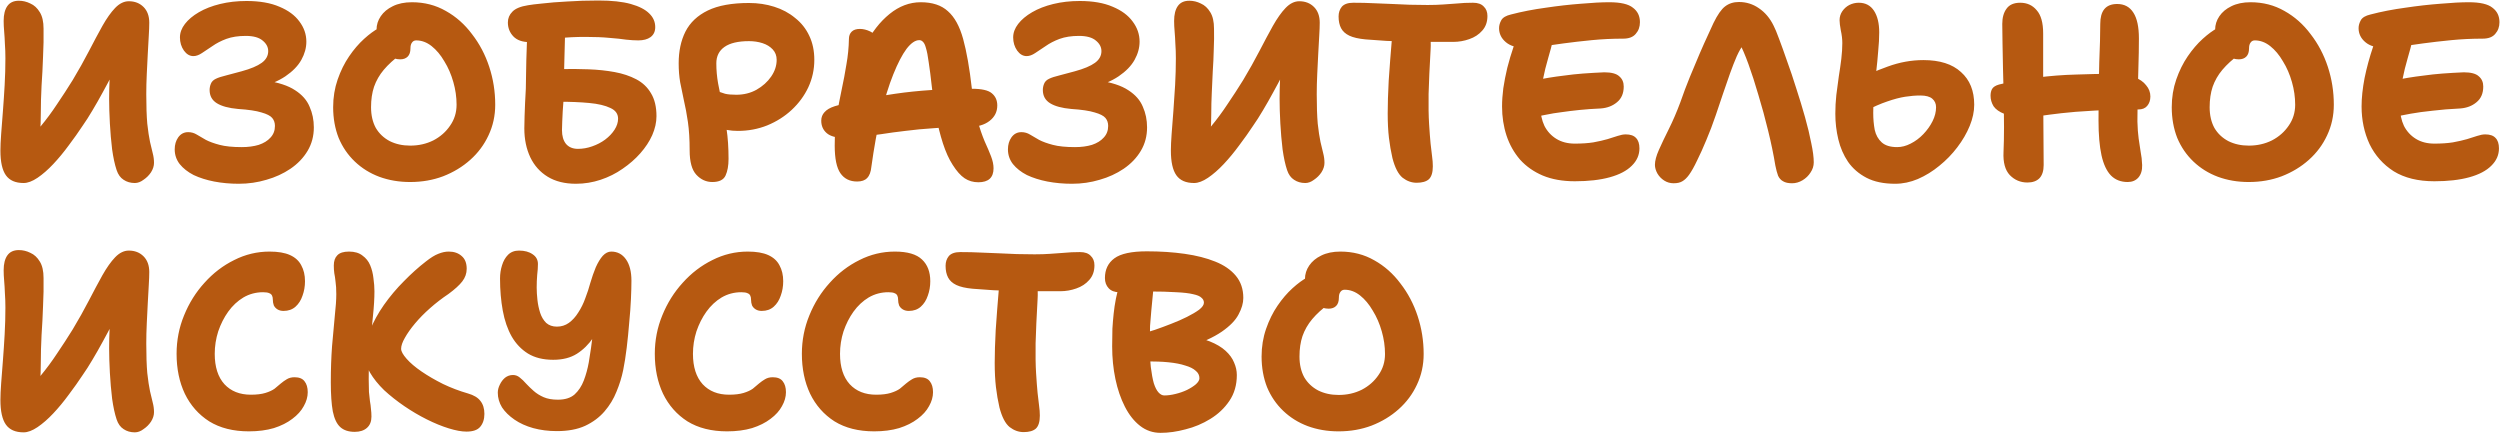 <?xml version="1.0" encoding="UTF-8"?> <svg xmlns="http://www.w3.org/2000/svg" width="3008" height="521" viewBox="0 0 3008 521" fill="none"><path d="M28.4 220.2C18.6 220.2 11.5 217.1 7.1 210.9C2.7 204.7 0.5 194.8 0.5 181.2C0.5 176 0.8 169.3 1.4 161.1C2 152.9 2.7 143.8 3.5 133.8C4.3 123.6 5 113.1 5.6 102.3C6.2 91.3 6.5 80.6 6.5 70.2C6.5 64 6.3 58.2 5.9 52.8C5.7 47.4 5.4 42.4 5 37.8C4.6 33.2 4.4 29 4.4 25.2C4.4 17.4 5.9 11.4 8.9 7.2C11.9 3 16.5 0.9 22.7 0.9C27.5 0.9 32.1 2 36.5 4.2C41.1 6.2 44.9 9.7 47.9 14.7C50.9 19.5 52.4 26.1 52.4 34.5C52.6 45.1 52.4 56.3 51.8 68.1C51.4 79.9 50.8 91.6 50 103.2C49.4 114.8 49.1 125.8 49.1 136.2C49.1 145.2 48.8 152.9 48.2 159.3C47.8 165.7 47.4 171.4 47 176.4C46.6 181.4 46.4 186.5 46.4 191.7L28.1 172.8C35.5 166.8 42.5 159.8 49.1 151.8C55.9 143.6 62.4 134.8 68.6 125.4C75 116 81.3 106.3 87.5 96.3C94.7 84.3 101.2 72.7 107 61.5C112.8 50.3 118.2 40.2 123.2 31.2C128.4 22 133.5 14.8 138.5 9.6C143.7 4.2 149.2 1.5 155 1.5C162.2 1.5 168.1 3.8 172.7 8.4C177.3 13 179.6 19.3 179.6 27.3C179.6 31.3 179.4 36.6 179 43.2C178.6 49.6 178.2 56.8 177.8 64.8C177.4 72.6 177 80.7 176.6 89.1C176.2 97.5 176 105.6 176 113.4C176 127.8 176.4 139.6 177.2 148.8C178.2 157.8 179.3 165.1 180.5 170.7C181.9 176.1 183 180.7 183.8 184.5C184.8 188.3 185.3 192.1 185.3 195.9C185.3 199.7 184.1 203.5 181.7 207.3C179.3 210.9 176.3 213.9 172.7 216.3C169.3 218.9 165.8 220.2 162.2 220.2C157 220.2 152.5 218.9 148.7 216.3C144.9 213.9 142.1 210 140.3 204.6C138.1 198 136.3 189.7 134.9 179.7C133.7 169.7 132.8 159.3 132.2 148.5C131.6 137.5 131.3 127.6 131.3 118.8C131.3 111 131.5 103 131.9 94.8C132.5 86.6 133.2 78.7 134 71.1C134.8 63.5 135.6 56.8 136.4 51C137.2 45 137.9 40.5 138.5 37.5L154.7 48.3C152.3 53.9 149.5 60.2 146.3 67.2C143.1 74.2 139.5 81.4 135.5 88.8C131.7 96.2 127.7 103.7 123.5 111.3C119.5 118.7 115.4 125.9 111.2 132.9C107.2 139.7 103.3 145.8 99.5 151.2C94.5 158.8 88.9 166.7 82.7 174.9C76.7 183.1 70.5 190.6 64.1 197.4C57.7 204.2 51.4 209.7 45.2 213.9C39 218.1 33.4 220.2 28.4 220.2ZM287.307 221.1C276.907 221.1 267.007 220.2 257.607 218.4C248.407 216.6 240.207 214 233.007 210.6C226.007 207 220.407 202.6 216.207 197.4C212.207 192.2 210.207 186.3 210.207 179.7C210.207 174.1 211.607 169.3 214.407 165.3C217.407 161.1 221.407 159 226.407 159C230.207 159 233.707 160 236.907 162C240.107 163.8 243.707 165.9 247.707 168.3C251.907 170.5 257.407 172.5 264.207 174.3C271.007 176.1 279.907 177 290.907 177C298.507 177 305.307 176.1 311.307 174.3C317.307 172.3 322.007 169.4 325.407 165.6C329.007 161.8 330.807 157.1 330.807 151.5C330.807 147.7 329.707 144.5 327.507 141.9C325.307 139.3 321.007 137.1 314.607 135.3C308.207 133.3 298.807 131.9 286.407 131.1C275.207 130.1 266.707 127.8 260.907 124.2C255.107 120.6 252.207 115.3 252.207 108.3C252.207 105.7 252.707 103.2 253.707 100.8C254.707 98.2 256.707 96.2 259.707 94.8C262.507 93.4 266.807 92 272.607 90.6C278.407 89 284.407 87.4 290.607 85.8C301.607 82.8 309.707 79.4 314.907 75.6C320.107 71.8 322.707 67.1 322.707 61.5C322.707 56.7 320.507 52.5 316.107 48.9C311.707 45.1 304.907 43.2 295.707 43.2C286.707 43.2 278.907 44.4 272.307 46.8C265.907 49.2 260.307 52.1 255.507 55.5C250.907 58.7 246.707 61.5 242.907 63.9C239.307 66.3 235.907 67.5 232.707 67.5C228.307 67.5 224.507 65.3 221.307 60.9C218.107 56.3 216.507 51 216.507 45C216.507 39.4 218.507 34 222.507 28.8C226.507 23.6 232.107 18.9 239.307 14.7C246.507 10.5 255.007 7.2 264.807 4.8C274.607 2.4 285.207 1.2 296.607 1.2C312.407 1.2 325.607 3.5 336.207 8.1C346.807 12.5 354.807 18.4 360.207 25.8C365.807 33.2 368.607 41.3 368.607 50.1C368.607 57.5 366.607 64.8 362.607 72C358.607 79.2 352.207 85.8 343.407 91.8C334.807 97.6 323.407 102.4 309.207 106.2L319.407 96.9C334.807 99.1 346.707 103 355.107 108.6C363.507 114 369.307 120.6 372.507 128.4C375.907 136 377.607 144.3 377.607 153.3C377.607 163.7 375.107 173.1 370.107 181.5C365.107 189.9 358.207 197.1 349.407 203.1C340.807 208.9 331.207 213.3 320.607 216.3C310.007 219.5 298.907 221.1 287.307 221.1ZM493.548 219C480.148 219 467.748 216.9 456.348 212.7C445.148 208.5 435.348 202.4 426.948 194.4C418.548 186.4 412.048 176.9 407.448 165.9C403.048 154.7 400.848 142.4 400.848 129C400.848 117.2 402.648 106.1 406.248 95.7C409.848 85.3 414.448 76 420.048 67.8C425.648 59.6 431.648 52.6 438.048 46.8C444.448 41 450.448 36.6 456.048 33.6C461.848 30.4 466.548 28.8 470.148 28.8C474.548 28.8 478.048 29.5 480.648 30.9C483.448 32.1 486.048 34.5 488.448 38.1C492.648 43.7 493.848 48.9 492.048 53.7C490.248 58.3 486.948 62.2 482.148 65.4C473.948 71.4 467.148 77.6 461.748 84C456.548 90.2 452.648 97 450.048 104.4C447.648 111.6 446.448 119.8 446.448 129C446.448 138.6 448.348 146.9 452.148 153.9C456.148 160.7 461.748 166 468.948 169.8C476.148 173.4 484.348 175.2 493.548 175.2C503.748 175.2 513.048 173.1 521.448 168.9C529.848 164.5 536.548 158.6 541.548 151.2C546.748 143.8 549.348 135.4 549.348 126C549.348 116.8 548.048 107.7 545.448 98.7C542.848 89.5 539.248 81.2 534.648 73.8C530.248 66.2 525.148 60.1 519.348 55.5C513.548 50.9 507.348 48.6 500.748 48.6C498.548 48.6 496.848 49.5 495.648 51.3C494.448 52.9 493.848 55.2 493.848 58.2C493.848 62.6 492.748 65.9 490.548 68.1C488.348 70.3 485.348 71.4 481.548 71.4C476.948 71.4 472.448 70.1 468.048 67.5C463.648 64.7 460.048 60.7 457.248 55.5C454.448 50.1 453.048 43.5 453.048 35.7C453.048 29.9 454.748 24.5 458.148 19.5C461.548 14.5 466.348 10.5 472.548 7.5C478.948 4.3 486.648 2.7 495.648 2.7C510.648 2.7 524.248 6.2 536.448 13.2C548.648 20 559.148 29.3 567.948 41.1C576.948 52.7 583.848 65.8 588.648 80.4C593.448 95 595.848 110.2 595.848 126C595.848 139.2 593.148 151.5 587.748 162.9C582.548 174.1 575.248 183.9 565.848 192.3C556.448 200.7 545.548 207.3 533.148 212.1C520.948 216.7 507.748 219 493.548 219ZM692.973 221.1C679.573 221.1 668.273 218.3 659.073 212.7C649.873 207.1 642.873 199.3 638.073 189.3C633.273 179.1 630.873 167.5 630.873 154.5C630.873 149.7 630.973 144.8 631.173 139.8C631.373 134.6 631.573 129.3 631.773 123.9C632.173 118.3 632.473 112.6 632.673 106.8C632.873 100.8 632.973 94.8 632.973 88.8C632.973 83.8 633.073 78.3 633.273 72.3C633.473 66.3 633.673 60.3 633.873 54.3C634.073 48.1 634.273 42.7 634.473 38.1C634.673 33.3 634.873 29.9 635.073 27.9L680.373 28.8C680.373 32.4 680.173 37.7 679.773 44.7C679.573 51.7 679.373 59.4 679.173 67.8C678.973 76 678.773 84 678.573 91.8C678.373 99.4 678.273 105.6 678.273 110.4C678.273 113.4 678.173 117 677.973 121.2C677.773 125.2 677.473 129.4 677.073 133.8C676.873 138.2 676.673 142.4 676.473 146.4C676.273 150.4 676.173 153.8 676.173 156.6C676.173 163.6 677.773 169.1 680.973 173.1C684.373 177.1 689.173 179.1 695.373 179.1C701.173 179.1 706.873 178.1 712.473 176.1C718.273 174.1 723.473 171.4 728.073 168C732.873 164.4 736.673 160.4 739.473 156C742.273 151.6 743.673 147.2 743.673 142.8C743.673 137 740.573 132.7 734.373 129.9C728.173 126.9 719.673 124.9 708.873 123.9C698.273 122.9 685.973 122.4 671.973 122.4C667.773 122.4 663.973 121.7 660.573 120.3C657.373 118.7 654.773 116.6 652.773 114C650.973 111.4 650.073 108.5 650.073 105.3C650.073 100.9 651.173 97.1 653.373 93.9C655.573 90.5 658.573 87.9 662.373 86.1C666.373 84.1 670.773 83.1 675.573 83.1C686.573 82.9 697.473 83 708.273 83.4C719.273 83.8 729.673 84.9 739.473 86.7C749.273 88.5 757.973 91.4 765.573 95.4C773.173 99.4 779.073 105 783.273 112.2C787.673 119.4 789.873 128.6 789.873 139.8C789.873 147.2 788.173 154.8 784.773 162.6C781.373 170.2 776.573 177.5 770.373 184.5C764.373 191.3 757.273 197.5 749.073 203.1C741.073 208.7 732.273 213.1 722.673 216.3C713.073 219.5 703.173 221.1 692.973 221.1ZM637.473 50.7C628.673 50.7 622.073 48.4 617.673 43.8C613.273 39.2 611.073 33.6 611.073 27C611.073 22 612.873 17.7 616.473 14.1C620.073 10.3 626.373 7.7 635.373 6.3C638.573 5.7 644.273 5 652.473 4.2C660.873 3.2 670.873 2.4 682.473 1.8C694.273 1 706.773 0.6 719.973 0.6C735.973 0.6 748.973 2 758.973 4.8C768.973 7.6 776.373 11.4 781.173 16.2C785.973 20.8 788.373 26.3 788.373 32.7C788.373 37.9 786.473 41.9 782.673 44.7C779.073 47.3 774.173 48.6 767.973 48.6C763.573 48.6 758.673 48.3 753.273 47.7C748.073 46.9 741.473 46.2 733.473 45.6C725.673 44.8 715.973 44.4 704.373 44.4C692.573 44.4 682.373 44.9 673.773 45.9C665.173 46.9 657.973 48 652.173 49.2C646.373 50.2 641.473 50.7 637.473 50.7ZM857.084 219C849.684 219 843.284 216.1 837.884 210.3C832.484 204.5 829.784 194.7 829.784 180.9C829.784 167.7 829.084 156.3 827.684 146.7C826.284 137.1 824.684 128.5 822.884 120.9C821.284 113.3 819.784 106 818.384 99C817.184 92 816.584 84.4 816.584 76.2C816.584 61.6 819.284 48.9 824.684 38.1C830.284 27.1 839.284 18.6 851.684 12.6C864.084 6.6 880.584 3.6 901.184 3.6C911.984 3.6 922.084 5.1 931.484 8.1C941.084 11.1 949.484 15.6 956.684 21.6C964.084 27.4 969.784 34.6 973.784 43.2C977.784 51.6 979.784 61.2 979.784 72C979.784 83.6 977.384 94.6 972.584 105C967.784 115.2 961.084 124.3 952.484 132.3C944.084 140.1 934.284 146.3 923.084 150.9C912.084 155.3 900.284 157.5 887.684 157.5C878.684 157.5 870.684 156 863.684 153C856.684 149.8 851.184 145.8 847.184 141C843.184 136 841.184 130.7 841.184 125.1C841.184 119.7 842.684 115.6 845.684 112.8C848.884 110 852.784 108.6 857.384 108.6C859.984 108.6 862.284 109.1 864.284 110.1C866.484 110.9 869.184 111.8 872.384 112.8C875.584 113.6 880.084 114 885.884 114C894.884 114 902.984 112 910.184 108C917.584 103.8 923.484 98.5 927.884 92.1C932.284 85.7 934.484 79 934.484 72C934.484 67 932.884 62.8 929.684 59.4C926.484 56 922.384 53.5 917.384 51.9C912.384 50.3 906.984 49.5 901.184 49.5C888.184 49.5 878.384 51.8 871.784 56.4C865.184 61 861.884 67.6 861.884 76.2C861.884 84.2 862.584 92.2 863.984 100.2C865.584 108.2 867.284 116.7 869.084 125.7C871.084 134.5 872.784 144.3 874.184 155.1C875.784 165.7 876.584 177.7 876.584 191.1C876.584 199.3 875.384 206 872.984 211.2C870.584 216.4 865.284 219 857.084 219ZM1177.13 219.3C1170.93 219.3 1165.43 217.7 1160.63 214.5C1155.83 211.3 1151.03 205.9 1146.23 198.3C1141.83 191.5 1137.93 182.9 1134.53 172.5C1131.13 161.9 1128.33 150.7 1126.13 138.9C1124.13 127.1 1122.53 116 1121.33 105.6C1119.93 92.8 1118.63 82.6 1117.43 75C1116.43 67.4 1115.33 61.7 1114.13 57.9C1113.13 54.1 1111.93 51.6 1110.53 50.4C1109.33 49 1107.83 48.3 1106.03 48.3C1101.23 48.3 1096.13 51.8 1090.73 58.8C1085.53 65.8 1080.23 76 1074.83 89.4C1069.43 102.8 1064.43 118.9 1059.83 137.7C1055.43 156.5 1051.63 177.5 1048.43 200.7C1047.83 206.9 1046.13 211.4 1043.33 214.2C1040.73 217 1036.73 218.4 1031.33 218.4C1022.53 218.4 1015.83 215.1 1011.23 208.5C1006.63 201.9 1004.33 190.8 1004.33 175.2C1004.33 162.6 1005.13 150.8 1006.73 139.8C1008.53 128.6 1010.53 117.9 1012.73 107.7C1014.93 97.5 1016.83 87.4 1018.43 77.4C1020.23 67.4 1021.23 57.2 1021.43 46.8C1021.43 43.2 1022.53 40.3 1024.73 38.1C1026.93 35.9 1030.23 34.8 1034.63 34.8C1038.63 34.8 1042.73 35.8 1046.93 37.8C1051.33 39.8 1055.23 43.4 1058.63 48.6L1040.93 54.6C1048.93 38.8 1058.73 26.2 1070.33 16.8C1081.93 7.4 1094.43 2.7 1107.83 2.7C1121.83 2.7 1132.73 6.3 1140.53 13.5C1148.53 20.5 1154.63 31.6 1158.83 46.8C1163.03 62 1166.53 81.9 1169.33 106.5C1170.73 120.9 1172.83 133.3 1175.63 143.7C1178.63 153.9 1181.63 162.6 1184.63 169.8C1187.83 176.8 1190.43 182.9 1192.43 188.1C1194.43 193.3 1195.43 198.1 1195.43 202.5C1195.43 213.7 1189.33 219.3 1177.13 219.3ZM1016.03 165.9C1006.23 165.9 999.13 164 994.73 160.2C990.33 156.4 988.13 151.4 988.13 145.2C988.13 141.2 989.43 137.8 992.03 135C994.63 132 998.73 129.6 1004.33 127.8C1025.53 121.6 1049.83 116.6 1077.23 112.8C1104.63 108.8 1135.33 106.8 1169.33 106.8C1181.13 106.8 1189.13 108.6 1193.33 112.2C1197.73 115.8 1199.93 120.7 1199.93 126.9C1199.93 134.5 1196.83 140.7 1190.63 145.5C1184.43 150.3 1176.13 152.7 1165.73 152.7C1150.73 152.7 1136.83 153.2 1124.03 154.2C1111.43 155 1099.83 156.1 1089.23 157.5C1078.83 158.7 1069.23 160 1060.43 161.4C1051.63 162.6 1043.53 163.7 1036.13 164.7C1028.93 165.5 1022.23 165.9 1016.03 165.9ZM1289.85 221.1C1279.45 221.1 1269.55 220.2 1260.15 218.4C1250.95 216.6 1242.75 214 1235.55 210.6C1228.55 207 1222.95 202.6 1218.75 197.4C1214.75 192.2 1212.75 186.3 1212.75 179.7C1212.75 174.1 1214.15 169.3 1216.95 165.3C1219.95 161.1 1223.95 159 1228.95 159C1232.75 159 1236.25 160 1239.45 162C1242.65 163.8 1246.25 165.9 1250.25 168.3C1254.45 170.5 1259.95 172.5 1266.75 174.3C1273.55 176.1 1282.45 177 1293.45 177C1301.05 177 1307.85 176.1 1313.85 174.3C1319.85 172.3 1324.55 169.4 1327.95 165.6C1331.55 161.8 1333.35 157.1 1333.35 151.5C1333.35 147.7 1332.25 144.5 1330.05 141.9C1327.85 139.3 1323.55 137.1 1317.15 135.3C1310.75 133.3 1301.35 131.9 1288.95 131.1C1277.75 130.1 1269.25 127.8 1263.45 124.2C1257.65 120.6 1254.75 115.3 1254.75 108.3C1254.75 105.7 1255.25 103.2 1256.25 100.8C1257.25 98.2 1259.25 96.2 1262.25 94.8C1265.05 93.4 1269.35 92 1275.15 90.6C1280.95 89 1286.95 87.4 1293.15 85.8C1304.15 82.8 1312.25 79.4 1317.45 75.6C1322.65 71.8 1325.25 67.1 1325.25 61.5C1325.25 56.7 1323.05 52.5 1318.65 48.9C1314.25 45.1 1307.45 43.2 1298.25 43.2C1289.25 43.2 1281.45 44.4 1274.85 46.8C1268.45 49.2 1262.85 52.1 1258.05 55.5C1253.45 58.7 1249.25 61.5 1245.45 63.9C1241.85 66.3 1238.45 67.5 1235.25 67.5C1230.85 67.5 1227.05 65.3 1223.85 60.9C1220.65 56.3 1219.05 51 1219.05 45C1219.05 39.4 1221.05 34 1225.05 28.8C1229.05 23.6 1234.65 18.9 1241.85 14.7C1249.05 10.5 1257.55 7.2 1267.35 4.8C1277.15 2.4 1287.75 1.2 1299.15 1.2C1314.95 1.2 1328.15 3.5 1338.75 8.1C1349.35 12.5 1357.35 18.4 1362.75 25.8C1368.35 33.2 1371.15 41.3 1371.15 50.1C1371.15 57.5 1369.15 64.8 1365.15 72C1361.15 79.2 1354.75 85.8 1345.95 91.8C1337.35 97.6 1325.95 102.4 1311.75 106.2L1321.95 96.9C1337.35 99.1 1349.25 103 1357.65 108.6C1366.05 114 1371.85 120.6 1375.05 128.4C1378.45 136 1380.15 144.3 1380.15 153.3C1380.15 163.7 1377.65 173.1 1372.65 181.5C1367.65 189.9 1360.75 197.1 1351.95 203.1C1343.35 208.9 1333.75 213.3 1323.15 216.3C1312.55 219.5 1301.45 221.1 1289.85 221.1ZM1436.7 220.2C1426.9 220.2 1419.8 217.1 1415.4 210.9C1411 204.7 1408.8 194.8 1408.8 181.2C1408.8 176 1409.1 169.3 1409.7 161.1C1410.3 152.9 1411 143.8 1411.8 133.8C1412.6 123.6 1413.3 113.1 1413.9 102.3C1414.5 91.3 1414.8 80.6 1414.8 70.2C1414.8 64 1414.6 58.2 1414.2 52.8C1414 47.4 1413.7 42.4 1413.3 37.8C1412.9 33.2 1412.7 29 1412.7 25.2C1412.7 17.4 1414.2 11.4 1417.2 7.2C1420.2 3 1424.8 0.9 1431 0.9C1435.8 0.9 1440.4 2 1444.8 4.2C1449.4 6.2 1453.2 9.7 1456.2 14.7C1459.2 19.5 1460.7 26.1 1460.7 34.5C1460.9 42.5 1460.8 50.9 1460.4 59.7C1460.2 68.3 1459.8 77 1459.2 85.8C1458.8 94.6 1458.4 103.3 1458 111.9C1457.6 120.5 1457.4 128.6 1457.4 136.2C1457.4 145.2 1457.1 152.9 1456.5 159.3C1456.1 165.7 1455.7 171.4 1455.3 176.4C1454.9 181.4 1454.7 186.5 1454.7 191.7L1436.4 172.8C1443.8 166.8 1450.8 159.8 1457.4 151.8C1464.2 143.6 1470.7 134.8 1476.9 125.4C1483.3 116 1489.6 106.3 1495.8 96.3C1503 84.3 1509.5 72.7 1515.3 61.5C1521.1 50.3 1526.5 40.2 1531.5 31.2C1536.7 22 1541.8 14.8 1546.8 9.6C1552 4.2 1557.5 1.5 1563.3 1.5C1570.5 1.5 1576.4 3.8 1581 8.4C1585.6 13 1587.9 19.3 1587.9 27.3C1587.9 31.3 1587.7 36.6 1587.3 43.2C1586.9 49.6 1586.5 56.8 1586.1 64.8C1585.7 72.6 1585.3 80.7 1584.9 89.1C1584.5 97.5 1584.3 105.6 1584.3 113.4C1584.3 127.8 1584.7 139.6 1585.5 148.8C1586.5 157.8 1587.6 165.1 1588.8 170.7C1590.2 176.1 1591.3 180.7 1592.1 184.5C1593.1 188.3 1593.6 192.1 1593.6 195.9C1593.6 199.7 1592.4 203.5 1590 207.3C1587.6 210.9 1584.6 213.9 1581 216.3C1577.6 218.9 1574.1 220.2 1570.5 220.2C1565.3 220.2 1560.8 218.9 1557 216.3C1553.2 213.9 1550.4 210 1548.6 204.6C1546.4 198 1544.6 189.7 1543.2 179.7C1542 169.7 1541.1 159.3 1540.5 148.5C1539.9 137.5 1539.6 127.6 1539.6 118.8C1539.6 111 1539.8 103 1540.2 94.8C1540.8 86.6 1541.5 78.7 1542.3 71.1C1543.1 63.5 1543.9 56.8 1544.7 51C1545.5 45 1546.2 40.5 1546.8 37.5L1563 48.3C1560.6 53.9 1557.8 60.2 1554.6 67.2C1551.4 74.2 1547.8 81.4 1543.8 88.8C1540 96.2 1536 103.7 1531.8 111.3C1527.8 118.7 1523.7 125.9 1519.5 132.9C1515.5 139.7 1511.6 145.8 1507.8 151.2C1502.8 158.8 1497.2 166.7 1491 174.9C1485 183.1 1478.8 190.6 1472.4 197.4C1466 204.2 1459.7 209.7 1453.5 213.9C1447.3 218.1 1441.7 220.2 1436.7 220.2ZM1704.48 219.9C1698.48 219.9 1692.88 217.9 1687.68 213.9C1682.48 209.7 1678.38 201.8 1675.38 190.2C1673.58 182.4 1672.18 174.3 1671.18 165.9C1670.18 157.3 1669.68 147.5 1669.68 136.5C1669.68 125.5 1670.08 112.4 1670.88 97.2C1671.88 82 1673.28 63.8 1675.08 42.6C1675.48 36.8 1677.38 32.1 1680.78 28.5C1684.18 24.7 1688.68 22.8 1694.28 22.8C1705.08 22.8 1712.48 25.7 1716.48 31.5C1720.48 37.3 1722.08 46.8 1721.28 60C1720.08 80.8 1719.28 98.5 1718.88 113.1C1718.68 127.5 1718.88 139.5 1719.48 149.1C1720.08 158.7 1720.68 166.6 1721.28 172.8C1721.88 178.8 1722.48 183.9 1723.08 188.1C1723.68 192.3 1723.98 196.3 1723.98 200.1C1723.98 207.5 1722.38 212.7 1719.18 215.7C1715.98 218.5 1711.08 219.9 1704.48 219.9ZM1748.58 50.4C1737.98 50.4 1728.18 50.4 1719.18 50.4C1710.18 50.4 1701.48 50.3 1693.08 50.1C1684.68 49.9 1676.38 49.6 1668.18 49.2C1659.98 48.6 1651.58 48 1642.98 47.4C1634.58 46.6 1628.08 45.1 1623.48 42.9C1618.88 40.7 1615.58 37.7 1613.58 33.9C1611.58 30.1 1610.58 25.4 1610.58 19.8C1610.58 15.2 1611.88 11.3 1614.48 8.1C1617.28 4.9 1621.88 3.3 1628.28 3.3C1637.28 3.3 1645.58 3.5 1653.18 3.9C1660.98 4.1 1668.38 4.4 1675.38 4.8C1682.38 5 1689.28 5.3 1696.08 5.7C1703.08 5.9 1710.28 6 1717.68 6C1724.68 6 1730.88 5.8 1736.28 5.4C1741.88 5 1747.48 4.6 1753.08 4.2C1758.68 3.6 1765.08 3.3 1772.28 3.3C1778.08 3.3 1782.38 4.8 1785.18 7.8C1788.18 10.6 1789.68 14.4 1789.68 19.2C1789.68 26.4 1787.58 32.3 1783.38 36.9C1779.38 41.5 1774.18 44.9 1767.78 47.1C1761.58 49.3 1755.18 50.4 1748.58 50.4ZM1894.87 218.1C1880.07 218.1 1867.17 215.8 1856.17 211.2C1845.37 206.6 1836.27 200.2 1828.87 192C1821.67 183.6 1816.27 174 1812.67 163.2C1809.07 152.2 1807.27 140.5 1807.27 128.1C1807.27 121.3 1807.77 114 1808.77 106.2C1809.97 98.2 1811.57 90 1813.57 81.6C1815.77 73 1818.27 64.6 1821.07 56.4C1823.47 48.6 1827.27 42.6 1832.47 38.4C1837.67 34 1843.77 31.8 1850.77 31.8C1854.57 31.8 1857.77 32.5 1860.37 33.9C1863.17 35.3 1865.27 37.3 1866.67 39.9C1868.07 42.5 1868.57 45.8 1868.17 49.8C1866.97 55 1865.17 61.7 1862.77 69.9C1860.37 77.9 1858.17 86.9 1856.17 96.9C1854.37 106.9 1853.47 117.4 1853.47 128.4C1853.47 137 1855.07 144.7 1858.27 151.5C1861.67 158.1 1866.47 163.3 1872.67 167.1C1878.87 170.9 1886.27 172.8 1894.87 172.8C1903.27 172.8 1910.67 172.3 1917.07 171.3C1923.67 170.1 1929.37 168.8 1934.17 167.4C1938.97 166 1943.07 164.7 1946.47 163.5C1950.07 162.3 1953.27 161.7 1956.07 161.7C1961.67 161.7 1965.77 163.1 1968.37 165.9C1971.17 168.7 1972.57 172.9 1972.57 178.5C1972.57 186.5 1969.47 193.5 1963.27 199.5C1957.27 205.5 1948.47 210.1 1936.87 213.3C1925.27 216.5 1911.27 218.1 1894.87 218.1ZM1844.47 141.3C1839.87 142.3 1836.27 141.9 1833.67 140.1C1831.07 138.3 1829.27 135.6 1828.27 132C1827.27 128.2 1826.77 124.2 1826.77 120C1826.77 114.4 1828.57 109.5 1832.17 105.3C1835.97 101.1 1840.67 98.3 1846.27 96.9C1851.47 95.7 1857.07 94.6 1863.07 93.6C1869.07 92.6 1875.47 91.7 1882.27 90.9C1889.27 89.9 1896.67 89.1 1904.47 88.5C1912.47 87.9 1921.07 87.4 1930.27 87C1938.87 87 1944.87 88.6 1948.27 91.8C1951.87 94.8 1953.67 98.9 1953.67 104.1C1953.67 112.3 1950.97 118.6 1945.57 123C1940.37 127.4 1933.87 129.9 1926.07 130.5C1916.87 130.9 1908.37 131.5 1900.57 132.3C1892.77 133.1 1885.47 134 1878.67 135C1872.07 135.8 1865.97 136.8 1860.37 138C1854.77 139 1849.47 140.1 1844.47 141.3ZM1835.17 57.6C1824.97 57.6 1817.17 55.3 1811.77 50.7C1806.37 46.1 1803.67 40.5 1803.67 33.9C1803.67 30.7 1804.57 27.5 1806.37 24.3C1808.17 21.1 1812.07 18.8 1818.07 17.4C1831.07 14 1844.97 11.3 1859.77 9.3C1874.57 7.1 1888.67 5.5 1902.07 4.5C1915.67 3.3 1927.07 2.7 1936.27 2.7C1949.87 2.7 1959.37 4.9 1964.77 9.3C1970.37 13.5 1973.17 19.3 1973.17 26.7C1973.17 32.3 1971.47 37 1968.07 40.8C1964.87 44.6 1959.87 46.5 1953.07 46.5C1940.07 46.5 1927.47 47.1 1915.27 48.3C1903.07 49.5 1891.77 50.8 1881.37 52.2C1870.97 53.6 1861.77 54.9 1853.77 56.1C1845.97 57.1 1839.77 57.6 1835.17 57.6ZM2013.71 220.5C2009.51 220.5 2005.71 219.4 2002.31 217.2C1998.91 215 1996.21 212.2 1994.21 208.8C1992.21 205.2 1991.21 201.7 1991.21 198.3C1991.21 193.5 1992.81 187.5 1996.01 180.3C1999.21 173.1 2003.21 164.7 2008.01 155.1C2012.81 145.5 2017.41 134.8 2021.81 123C2025.41 112.6 2029.21 102.5 2033.21 92.7C2037.41 82.7 2041.31 73.4 2044.91 64.8C2048.71 56 2052.11 48.4 2055.11 42C2058.11 35.4 2060.31 30.6 2061.71 27.6C2066.51 17.8 2071.11 11.2 2075.51 7.8C2080.11 4.2 2085.71 2.4 2092.31 2.4C2101.11 2.4 2109.11 4.9 2116.31 9.9C2123.71 14.9 2129.61 21.9 2134.01 30.9C2135.61 33.9 2137.81 39.2 2140.61 46.8C2143.41 54.2 2146.61 63.1 2150.21 73.5C2154.01 83.9 2157.71 94.9 2161.31 106.5C2165.11 118.1 2168.61 129.6 2171.81 141C2175.01 152.4 2177.51 162.8 2179.31 172.2C2181.31 181.6 2182.31 189.3 2182.31 195.3C2182.31 199.7 2181.01 203.8 2178.41 207.6C2176.01 211.4 2172.81 214.5 2168.81 216.9C2164.81 219.3 2160.61 220.5 2156.21 220.5C2151.61 220.5 2148.01 219.7 2145.41 218.1C2142.81 216.7 2140.81 214.5 2139.41 211.5C2138.21 208.3 2137.11 204.2 2136.11 199.2C2133.91 185.8 2131.01 171.8 2127.41 157.2C2123.81 142.4 2119.91 128.1 2115.71 114.3C2111.71 100.5 2107.71 88.1 2103.71 77.1C2099.71 66.1 2096.01 57.5 2092.61 51.3L2097.71 53.7C2095.11 56.9 2092.41 61.6 2089.61 67.8C2087.01 73.8 2084.31 80.7 2081.51 88.5C2078.91 96.1 2076.11 104.2 2073.11 112.8C2070.31 121.4 2067.41 130 2064.41 138.6C2060.81 149.2 2057.01 159.2 2053.01 168.6C2049.21 177.8 2045.51 186 2041.91 193.2C2038.51 200.4 2035.31 206.1 2032.31 210.3C2029.71 213.9 2027.01 216.5 2024.21 218.1C2021.61 219.7 2018.11 220.5 2013.71 220.5ZM2280.27 221.1C2266.47 221.1 2254.97 218.7 2245.77 213.9C2236.57 209.1 2229.17 202.7 2223.57 194.7C2218.17 186.7 2214.27 177.7 2211.87 167.7C2209.47 157.7 2208.27 147.4 2208.27 136.8C2208.27 129.2 2208.67 121.7 2209.47 114.3C2210.47 106.7 2211.47 99.2 2212.47 91.8C2213.67 84.4 2214.67 77.4 2215.47 70.8C2216.27 64 2216.67 57.7 2216.67 51.9C2216.67 47.1 2216.07 42 2214.87 36.6C2213.87 31.2 2213.37 27.1 2213.37 24.3C2213.37 20.3 2214.47 16.7 2216.67 13.5C2218.87 10.3 2221.67 7.8 2225.07 6C2228.67 4.2 2232.47 3.3 2236.47 3.3C2244.47 3.3 2250.57 6.5 2254.77 12.9C2258.97 19.3 2261.07 28 2261.07 39C2261.07 45.8 2260.67 53.2 2259.87 61.2C2259.27 69.2 2258.47 77.5 2257.47 86.1C2256.47 94.5 2255.57 103 2254.77 111.6C2254.17 120 2253.87 128.1 2253.87 135.9C2253.87 143.1 2254.47 149.9 2255.67 156.3C2257.07 162.5 2259.87 167.5 2264.07 171.3C2268.27 175.1 2274.47 177 2282.67 177C2288.07 177 2293.47 175.6 2298.87 172.8C2304.47 170 2309.57 166.2 2314.17 161.4C2318.77 156.6 2322.47 151.4 2325.27 145.8C2328.07 140.2 2329.47 134.6 2329.47 129C2329.47 124.8 2327.97 121.4 2324.97 118.8C2321.97 116.2 2317.17 114.9 2310.57 114.9C2304.77 114.9 2298.67 115.4 2292.27 116.4C2285.87 117.4 2278.67 119.3 2270.67 122.1C2262.87 124.7 2253.97 128.6 2243.97 133.8L2225.67 100.8C2241.87 92 2257.07 85.1 2271.27 80.1C2285.47 74.9 2299.77 72.3 2314.17 72.3C2333.97 72.3 2349.07 77.1 2359.47 86.7C2370.07 96.1 2375.37 109.2 2375.37 126C2375.37 134.2 2373.57 142.7 2369.97 151.5C2366.37 160.3 2361.37 168.9 2354.97 177.3C2348.77 185.5 2341.57 192.9 2333.37 199.5C2325.37 206.1 2316.77 211.4 2307.57 215.4C2298.57 219.2 2289.47 221.1 2280.27 221.1ZM2560.03 219C2551.83 219 2545.13 216.4 2539.93 211.2C2534.73 205.8 2530.93 197.7 2528.53 186.9C2526.13 175.9 2524.93 161.9 2524.93 144.9C2524.93 116.9 2525.23 93.6 2525.83 75C2526.63 56.2 2527.03 40.8 2527.03 28.8C2527.03 21 2528.63 15.1 2531.83 11.1C2535.23 6.9 2540.43 4.8 2547.43 4.8C2556.03 4.8 2562.53 8.3 2566.93 15.3C2571.33 22.1 2573.53 32.4 2573.53 46.2C2573.53 57.2 2573.33 68.8 2572.93 81C2572.73 93 2572.43 104.7 2572.03 116.1C2571.83 127.3 2571.73 137.3 2571.73 146.1C2571.93 154.1 2572.43 161 2573.23 166.8C2574.03 172.4 2574.83 177.7 2575.63 182.7C2576.63 187.5 2577.23 192.8 2577.43 198.6C2577.63 204.8 2576.13 209.8 2572.93 213.6C2569.73 217.2 2565.43 219 2560.03 219ZM2439.43 219.6C2431.03 219.6 2423.93 216.6 2418.13 210.6C2412.53 204.6 2410.03 195.4 2410.63 183C2411.03 174 2411.23 164 2411.23 153C2411.23 141.8 2411.13 130.3 2410.93 118.5C2410.73 106.5 2410.43 94.9 2410.03 83.7C2409.83 72.3 2409.63 61.9 2409.43 52.5C2409.23 42.9 2409.13 35 2409.13 28.8C2409.13 21.2 2410.83 15.1 2414.23 10.5C2417.63 5.7 2423.13 3.3 2430.73 3.3C2438.93 3.3 2445.53 6.3 2450.53 12.3C2455.73 18.1 2458.33 27.4 2458.33 40.2C2458.33 60.4 2458.33 80.1 2458.33 99.3C2458.53 118.5 2458.63 136.6 2458.63 153.6C2458.83 170.6 2458.93 185.6 2458.93 198.6C2458.93 205.6 2457.23 210.9 2453.83 214.5C2450.43 217.9 2445.63 219.6 2439.43 219.6ZM2437.33 140.7C2426.53 140.7 2418.03 139.5 2411.83 137.1C2405.63 134.7 2401.23 131.6 2398.63 127.8C2396.23 123.8 2395.03 119.6 2395.03 115.2C2395.03 112 2395.63 109.3 2396.83 107.1C2398.23 104.7 2401.03 102.9 2405.23 101.7C2420.43 97.9 2435.73 95.1 2451.13 93.3C2466.73 91.3 2482.33 90.1 2497.93 89.7C2513.53 89.1 2529.13 88.8 2544.73 88.8C2553.93 88.8 2561.63 90.1 2567.83 92.7C2574.23 95.1 2579.03 98.4 2582.23 102.6C2585.63 106.6 2587.33 111.1 2587.33 116.1C2587.33 120.7 2586.03 124.5 2583.43 127.5C2581.03 130.3 2577.53 131.7 2572.93 131.7C2551.53 131.7 2533.23 132.2 2518.03 133.2C2503.03 134 2490.43 135 2480.23 136.2C2470.03 137.4 2461.53 138.5 2454.73 139.5C2447.93 140.3 2442.13 140.7 2437.33 140.7ZM2705.75 219C2692.35 219 2679.95 216.9 2668.55 212.7C2657.35 208.5 2647.55 202.4 2639.15 194.4C2630.75 186.4 2624.25 176.9 2619.65 165.9C2615.25 154.7 2613.05 142.4 2613.05 129C2613.05 117.2 2614.85 106.1 2618.45 95.7C2622.05 85.3 2626.65 76 2632.25 67.8C2637.85 59.6 2643.85 52.6 2650.25 46.8C2656.65 41 2662.65 36.6 2668.25 33.6C2674.05 30.4 2678.75 28.8 2682.35 28.8C2686.75 28.8 2690.25 29.5 2692.85 30.9C2695.65 32.1 2698.25 34.5 2700.65 38.1C2704.85 43.7 2706.05 48.9 2704.25 53.7C2702.45 58.3 2699.15 62.2 2694.35 65.4C2686.15 71.4 2679.35 77.6 2673.95 84C2668.75 90.2 2664.85 97 2662.25 104.4C2659.85 111.6 2658.65 119.8 2658.65 129C2658.65 138.6 2660.55 146.9 2664.35 153.9C2668.35 160.7 2673.95 166 2681.15 169.8C2688.35 173.4 2696.55 175.2 2705.75 175.2C2715.95 175.2 2725.25 173.1 2733.65 168.9C2742.05 164.5 2748.75 158.6 2753.75 151.2C2758.95 143.8 2761.55 135.4 2761.55 126C2761.55 116.8 2760.25 107.7 2757.65 98.7C2755.05 89.5 2751.45 81.2 2746.85 73.8C2742.45 66.2 2737.35 60.1 2731.55 55.5C2725.75 50.9 2719.55 48.6 2712.95 48.6C2710.75 48.6 2709.05 49.5 2707.85 51.3C2706.65 52.9 2706.05 55.2 2706.05 58.2C2706.05 62.6 2704.95 65.9 2702.75 68.1C2700.55 70.3 2697.55 71.4 2693.75 71.4C2689.15 71.4 2684.65 70.1 2680.25 67.5C2675.85 64.7 2672.25 60.7 2669.45 55.5C2666.65 50.1 2665.25 43.5 2665.25 35.7C2665.25 29.9 2666.95 24.5 2670.35 19.5C2673.75 14.5 2678.55 10.5 2684.75 7.5C2691.15 4.3 2698.85 2.7 2707.85 2.7C2722.85 2.7 2736.45 6.2 2748.65 13.2C2760.85 20 2771.35 29.3 2780.15 41.1C2789.15 52.7 2796.05 65.8 2800.85 80.4C2805.65 95 2808.05 110.2 2808.05 126C2808.05 139.2 2805.35 151.5 2799.95 162.9C2794.75 174.1 2787.45 183.9 2778.05 192.3C2768.65 200.7 2757.75 207.3 2745.35 212.1C2733.15 216.7 2719.95 219 2705.75 219ZM2929.05 218.1C2909.45 218.1 2893.15 214.1 2880.15 206.1C2867.35 197.9 2857.65 187 2851.05 173.4C2844.65 159.6 2841.45 144.5 2841.45 128.1C2841.45 117.9 2842.65 106.5 2845.05 93.9C2847.65 81.3 2851.05 68.8 2855.25 56.4C2857.65 48.6 2861.45 42.6 2866.65 38.4C2871.85 34 2877.95 31.8 2884.95 31.8C2888.75 31.8 2891.95 32.5 2894.55 33.9C2897.35 35.3 2899.45 37.3 2900.85 39.9C2902.25 42.5 2902.75 45.8 2902.35 49.8C2901.15 55 2899.35 61.7 2896.95 69.9C2894.55 77.9 2892.35 86.9 2890.35 96.9C2888.55 106.9 2887.65 117.4 2887.65 128.4C2887.65 137 2889.25 144.7 2892.45 151.5C2895.85 158.1 2900.65 163.3 2906.85 167.1C2913.05 170.9 2920.45 172.8 2929.05 172.8C2937.45 172.8 2944.85 172.3 2951.25 171.3C2957.85 170.1 2963.55 168.8 2968.35 167.4C2973.15 166 2977.25 164.7 2980.65 163.5C2984.25 162.3 2987.45 161.7 2990.25 161.7C2995.85 161.7 2999.95 163.1 3002.55 165.9C3005.35 168.7 3006.75 172.9 3006.75 178.5C3006.75 186.5 3003.65 193.5 2997.45 199.5C2991.45 205.5 2982.65 210.1 2971.05 213.3C2959.45 216.5 2945.45 218.1 2929.05 218.1ZM2878.65 141.3C2874.05 142.3 2870.45 141.9 2867.85 140.1C2865.25 138.3 2863.45 135.6 2862.45 132C2861.45 128.2 2860.95 124.2 2860.95 120C2860.95 114.4 2862.75 109.5 2866.35 105.3C2870.15 101.1 2874.85 98.3 2880.45 96.9C2885.65 95.7 2891.25 94.6 2897.25 93.6C2903.25 92.6 2909.65 91.7 2916.45 90.9C2923.45 89.9 2930.85 89.1 2938.65 88.5C2946.65 87.9 2955.25 87.4 2964.45 87C2973.05 87 2979.05 88.6 2982.45 91.8C2986.05 94.8 2987.85 98.9 2987.85 104.1C2987.85 112.3 2985.15 118.6 2979.75 123C2974.55 127.4 2968.05 129.9 2960.25 130.5C2947.85 131.1 2936.75 132 2926.95 133.2C2917.15 134.2 2908.35 135.4 2900.55 136.8C2892.75 138.2 2885.45 139.7 2878.65 141.3ZM2869.35 57.6C2859.15 57.6 2851.35 55.3 2845.95 50.7C2840.55 46.1 2837.85 40.5 2837.85 33.9C2837.85 30.7 2838.75 27.5 2840.55 24.3C2842.35 21.1 2846.25 18.8 2852.25 17.4C2865.25 14 2879.15 11.3 2893.95 9.3C2908.75 7.1 2922.85 5.5 2936.25 4.5C2949.85 3.3 2961.25 2.7 2970.45 2.7C2984.05 2.7 2993.55 4.9 2998.95 9.3C3004.55 13.5 3007.35 19.3 3007.35 26.7C3007.35 32.3 3005.65 37 3002.25 40.8C2999.05 44.6 2994.05 46.5 2987.25 46.5C2974.25 46.5 2961.65 47.1 2949.45 48.3C2937.25 49.5 2925.95 50.8 2915.55 52.2C2905.15 53.6 2895.95 54.9 2887.95 56.1C2880.15 57.1 2873.95 57.6 2869.35 57.6ZM28.4 520.2C18.6 520.2 11.5 517.1 7.1 510.9C2.7 504.7 0.5 494.8 0.5 481.2C0.5 476 0.8 469.3 1.4 461.1C2 452.9 2.7 443.8 3.5 433.8C4.3 423.6 5 413.1 5.6 402.3C6.2 391.3 6.5 380.6 6.5 370.2C6.5 364 6.3 358.2 5.9 352.8C5.7 347.4 5.4 342.4 5 337.8C4.6 333.2 4.4 329 4.4 325.2C4.4 317.4 5.9 311.4 8.9 307.2C11.9 303 16.5 300.9 22.7 300.9C27.5 300.9 32.1 302 36.5 304.2C41.1 306.2 44.9 309.7 47.9 314.7C50.9 319.5 52.4 326.1 52.4 334.5C52.6 345.1 52.4 356.3 51.8 368.1C51.4 379.9 50.8 391.6 50 403.2C49.4 414.8 49.1 425.8 49.1 436.2C49.1 445.2 48.8 452.9 48.2 459.3C47.8 465.7 47.4 471.4 47 476.4C46.6 481.4 46.4 486.5 46.4 491.7L28.1 472.8C35.5 466.8 42.5 459.8 49.1 451.8C55.9 443.6 62.4 434.8 68.6 425.4C75 416 81.3 406.3 87.5 396.3C94.7 384.3 101.2 372.7 107 361.5C112.8 350.3 118.2 340.2 123.2 331.2C128.4 322 133.5 314.8 138.5 309.6C143.7 304.2 149.2 301.5 155 301.5C162.2 301.5 168.1 303.8 172.7 308.4C177.3 313 179.6 319.3 179.6 327.3C179.6 331.3 179.4 336.6 179 343.2C178.6 349.6 178.2 356.8 177.8 364.8C177.4 372.6 177 380.7 176.6 389.1C176.2 397.5 176 405.6 176 413.4C176 427.8 176.4 439.6 177.2 448.8C178.2 457.8 179.3 465.1 180.5 470.7C181.9 476.1 183 480.7 183.8 484.5C184.8 488.3 185.3 492.1 185.3 495.9C185.3 499.7 184.1 503.5 181.7 507.3C179.3 510.9 176.3 513.9 172.7 516.3C169.3 518.9 165.8 520.2 162.2 520.2C157 520.2 152.5 518.9 148.7 516.3C144.9 513.9 142.1 510 140.3 504.6C138.1 498 136.3 489.7 134.9 479.7C133.7 469.7 132.8 459.3 132.2 448.5C131.6 437.5 131.3 427.6 131.3 418.8C131.3 411 131.5 403 131.9 394.8C132.5 386.6 133.2 378.7 134 371.1C134.8 363.5 135.6 356.8 136.4 351C137.2 345 137.9 340.5 138.5 337.5L154.7 348.3C152.3 353.9 149.5 360.2 146.3 367.2C143.1 374.2 139.5 381.4 135.5 388.8C131.7 396.2 127.7 403.7 123.5 411.3C119.5 418.7 115.4 425.9 111.2 432.9C107.2 439.7 103.3 445.8 99.5 451.2C94.5 458.8 88.9 466.7 82.7 474.9C76.7 483.1 70.5 490.6 64.1 497.4C57.7 504.2 51.4 509.7 45.2 513.9C39 518.1 33.4 520.2 28.4 520.2ZM299.469 519C280.669 519 264.769 515 251.769 507C238.969 498.8 229.169 487.7 222.369 473.7C215.769 459.7 212.469 443.7 212.469 425.7C212.469 409.5 215.469 394.1 221.469 379.5C227.469 364.7 235.669 351.6 246.069 340.2C256.469 328.6 268.369 319.5 281.769 312.9C295.169 306.1 309.369 302.7 324.369 302.7C334.569 302.7 342.769 304.1 348.969 306.9C355.169 309.7 359.669 313.8 362.469 319.2C365.469 324.6 366.969 331 366.969 338.4C366.969 344.6 365.969 350.4 363.969 355.8C362.169 361.2 359.369 365.6 355.569 369C351.769 372.4 346.969 374.1 341.169 374.1C338.369 374.1 335.969 373.5 333.969 372.3C331.969 371.1 330.469 369.5 329.469 367.5C328.669 365.3 328.269 363 328.269 360.6C328.269 358.6 327.969 357 327.369 355.8C326.769 354.4 325.669 353.4 324.069 352.8C322.469 352 319.969 351.6 316.569 351.6C307.969 351.6 300.069 353.7 292.869 357.9C285.869 362.1 279.769 367.8 274.569 375C269.569 382 265.569 389.9 262.569 398.7C259.769 407.5 258.369 416.5 258.369 425.7C258.369 441.5 262.269 453.7 270.069 462.3C277.869 470.7 288.469 474.9 301.869 474.9C308.869 474.9 314.669 474.2 319.269 472.8C323.869 471.4 327.569 469.7 330.369 467.7C333.169 465.5 335.669 463.4 337.869 461.4C340.269 459.4 342.669 457.7 345.069 456.3C347.669 454.7 350.769 453.9 354.369 453.9C359.969 453.9 363.969 455.5 366.369 458.7C368.969 461.9 370.269 466.3 370.269 471.9C370.269 477.5 368.669 483.1 365.469 488.7C362.469 494.3 357.869 499.4 351.669 504C345.669 508.6 338.269 512.3 329.469 515.1C320.669 517.7 310.669 519 299.469 519ZM561.23 519.3C555.43 519.3 548.33 518 539.93 515.4C531.53 512.8 522.73 509.2 513.53 504.6C504.33 500 495.33 494.7 486.53 488.7C477.73 482.7 469.63 476.3 462.23 469.5C455.03 462.5 449.33 455.4 445.13 448.2C440.93 441 438.83 434.1 438.83 427.5C438.83 417.7 440.93 407.7 445.13 397.5C449.33 387.1 454.93 376.9 461.93 366.9C469.13 356.7 477.13 347.2 485.93 338.4C494.73 329.4 503.53 321.5 512.33 314.7C518.13 310.1 523.13 307 527.33 305.4C531.73 303.6 535.93 302.7 539.93 302.7C546.33 302.7 551.53 304.5 555.53 308.1C559.53 311.5 561.53 316.6 561.53 323.4C561.53 329 559.73 334.1 556.13 338.7C552.73 343.1 547.23 348.1 539.63 353.7C531.83 358.9 524.43 364.6 517.43 370.8C510.63 376.8 504.63 382.9 499.43 389.1C494.23 395.3 490.13 401.1 487.13 406.5C484.13 411.7 482.63 416.1 482.63 419.7C482.63 422.7 484.83 426.7 489.23 431.7C493.63 436.7 499.63 441.8 507.23 447C514.83 452.2 523.43 457.2 533.03 462C542.63 466.6 552.63 470.4 563.03 473.4C570.03 475.4 575.03 478.4 578.03 482.4C581.23 486.4 582.83 491.6 582.83 498C582.83 504.4 581.13 509.6 577.73 513.6C574.53 517.4 569.03 519.3 561.23 519.3ZM426.83 519.6C419.43 519.6 413.63 517.7 409.43 513.9C405.23 510.1 402.23 503.8 400.43 495C398.83 486.2 398.03 474.5 398.03 459.9C398.03 444.5 398.53 430 399.53 416.4C400.73 402.8 401.83 390.7 402.83 380.1C404.03 369.3 404.63 360.6 404.63 354C404.63 347.8 404.33 342.8 403.73 339C403.33 335 402.83 331.6 402.23 328.8C401.83 325.8 401.63 322.7 401.63 319.5C401.63 314.1 403.03 310 405.83 307.2C408.63 304.2 413.33 302.7 419.93 302.7C426.73 302.7 432.13 304.3 436.13 307.5C440.33 310.5 443.43 314.4 445.43 319.2C447.43 324 448.73 329.2 449.33 334.8C450.13 340.4 450.53 345.6 450.53 350.4C450.53 359 449.93 369 448.73 380.4C447.53 391.6 446.33 403.7 445.13 416.7C444.13 429.7 443.63 442.9 443.63 456.3C443.63 462.3 443.73 467.4 443.93 471.6C444.33 475.8 444.73 479.5 445.13 482.7C445.73 485.9 446.13 489 446.33 492C446.73 495 446.93 498.1 446.93 501.3C446.93 507.1 445.13 511.6 441.53 514.8C437.93 518 433.03 519.6 426.83 519.6ZM670.044 518.7C659.844 518.7 650.344 517.5 641.544 515.1C632.944 512.7 625.444 509.3 619.044 504.9C612.644 500.5 607.644 495.6 604.044 490.2C600.644 484.6 598.944 478.7 598.944 472.5C598.944 469.3 599.744 466.1 601.344 462.9C602.944 459.5 605.044 456.7 607.644 454.5C610.444 452.3 613.644 451.2 617.244 451.2C620.244 451.2 622.944 452.2 625.344 454.2C627.944 456.2 630.544 458.7 633.144 461.7C635.744 464.5 638.744 467.4 642.144 470.4C645.544 473.4 649.544 475.9 654.144 477.9C658.744 479.9 664.444 480.9 671.244 480.9C679.844 480.9 686.544 478.8 691.344 474.6C696.144 470.2 699.844 464.6 702.444 457.8C705.044 451 707.044 443.7 708.444 435.9C709.244 431.3 710.144 425.5 711.144 418.5C712.144 411.3 713.044 403.8 713.844 396C714.844 388 715.644 380.2 716.244 372.6C717.044 365 717.744 358.2 718.344 352.2C718.944 346 719.344 341.5 719.544 338.7L729.744 378.3C724.744 388.5 719.444 397.8 713.844 406.2C708.244 414.4 701.644 420.9 694.044 425.7C686.444 430.5 676.944 432.9 665.544 432.9C653.544 432.9 643.444 430.4 635.244 425.4C627.244 420.4 620.744 413.6 615.744 405C610.744 396.2 607.144 385.8 604.944 373.8C602.744 361.8 601.644 348.9 601.644 335.1C601.644 329.5 602.444 324.2 604.044 319.2C605.644 314 608.044 309.8 611.244 306.6C614.644 303.2 619.044 301.5 624.444 301.5C631.244 301.5 636.744 303 640.944 306C645.144 308.8 647.244 312.7 647.244 317.7C647.244 321.5 646.944 325.9 646.344 330.9C645.944 335.7 645.744 340.7 645.744 345.9C645.744 350.5 646.044 355.5 646.644 360.9C647.244 366.3 648.344 371.5 649.944 376.5C651.544 381.3 653.944 385.3 657.144 388.5C660.544 391.5 664.844 393 670.044 393C675.444 393 680.244 391.5 684.444 388.5C688.844 385.3 692.644 381.1 695.844 375.9C699.244 370.7 702.044 365 704.244 358.8C706.644 352.6 708.644 346.5 710.244 340.5C712.244 333.7 714.444 327.4 716.844 321.6C719.444 315.8 722.244 311.2 725.244 307.8C728.444 304.4 731.844 302.7 735.444 302.7C742.844 302.7 748.744 305.8 753.144 312C757.544 318.2 759.744 326.8 759.744 337.8C759.744 343.8 759.544 351.2 759.144 360C758.744 368.8 758.044 378.3 757.044 388.5C756.244 398.5 755.244 408.5 754.044 418.5C752.844 428.3 751.444 437.2 749.844 445.2C748.044 454 745.344 462.7 741.744 471.3C738.344 479.9 733.544 487.8 727.344 495C721.144 502.2 713.344 508 703.944 512.4C694.744 516.6 683.444 518.7 670.044 518.7ZM874.859 519C856.059 519 840.159 515 827.159 507C814.359 498.8 804.559 487.7 797.759 473.7C791.159 459.7 787.859 443.7 787.859 425.7C787.859 409.5 790.859 394.1 796.859 379.5C802.859 364.7 811.059 351.6 821.459 340.2C831.859 328.6 843.759 319.5 857.159 312.9C870.559 306.1 884.759 302.7 899.759 302.7C909.959 302.7 918.159 304.1 924.359 306.9C930.559 309.7 935.059 313.8 937.859 319.2C940.859 324.6 942.359 331 942.359 338.4C942.359 344.6 941.359 350.4 939.359 355.8C937.559 361.2 934.759 365.6 930.959 369C927.159 372.4 922.359 374.1 916.559 374.1C913.759 374.1 911.359 373.5 909.359 372.3C907.359 371.1 905.859 369.5 904.859 367.5C904.059 365.3 903.659 363 903.659 360.6C903.659 358.6 903.359 357 902.759 355.8C902.159 354.4 901.059 353.4 899.459 352.8C897.859 352 895.359 351.6 891.959 351.6C883.359 351.6 875.459 353.7 868.259 357.9C861.259 362.1 855.159 367.8 849.959 375C844.959 382 840.959 389.9 837.959 398.7C835.159 407.5 833.759 416.5 833.759 425.7C833.759 441.5 837.659 453.7 845.459 462.3C853.259 470.7 863.859 474.9 877.259 474.9C884.259 474.9 890.059 474.2 894.659 472.8C899.259 471.4 902.959 469.7 905.759 467.7C908.559 465.5 911.059 463.4 913.259 461.4C915.659 459.4 918.059 457.7 920.459 456.3C923.059 454.7 926.159 453.9 929.759 453.9C935.359 453.9 939.359 455.5 941.759 458.7C944.359 461.9 945.659 466.3 945.659 471.9C945.659 477.5 944.059 483.1 940.859 488.7C937.859 494.3 933.259 499.4 927.059 504C921.059 508.6 913.659 512.3 904.859 515.1C896.059 517.7 886.059 519 874.859 519ZM1051.81 519C1033.01 519 1017.11 515 1004.11 507C991.313 498.8 981.513 487.7 974.713 473.7C968.113 459.7 964.813 443.7 964.813 425.7C964.813 409.5 967.813 394.1 973.813 379.5C979.813 364.7 988.013 351.6 998.413 340.2C1008.81 328.6 1020.71 319.5 1034.11 312.9C1047.51 306.1 1061.71 302.7 1076.71 302.7C1091.91 302.7 1102.81 305.9 1109.41 312.3C1116.01 318.5 1119.31 327.2 1119.31 338.4C1119.31 344.6 1118.31 350.4 1116.31 355.8C1114.51 361.2 1111.71 365.6 1107.91 369C1104.11 372.4 1099.31 374.1 1093.51 374.1C1090.71 374.1 1088.31 373.5 1086.31 372.3C1084.31 371.1 1082.81 369.5 1081.81 367.5C1081.01 365.3 1080.61 363 1080.61 360.6C1080.61 358.6 1080.31 357 1079.71 355.8C1079.11 354.4 1078.01 353.4 1076.41 352.8C1074.81 352 1072.31 351.6 1068.91 351.6C1060.31 351.6 1052.41 353.7 1045.21 357.9C1038.21 362.1 1032.11 367.8 1026.91 375C1021.91 382 1017.91 389.9 1014.91 398.7C1012.11 407.5 1010.71 416.5 1010.71 425.7C1010.71 441.5 1014.61 453.7 1022.41 462.3C1030.21 470.7 1040.81 474.9 1054.21 474.9C1061.21 474.9 1067.01 474.2 1071.61 472.8C1076.21 471.4 1079.91 469.7 1082.71 467.7C1085.51 465.5 1088.01 463.4 1090.21 461.4C1092.61 459.4 1095.01 457.7 1097.41 456.3C1100.01 454.7 1103.11 453.9 1106.71 453.9C1112.31 453.9 1116.31 455.5 1118.71 458.7C1121.31 461.9 1122.61 466.3 1122.61 471.9C1122.61 477.5 1121.01 483.1 1117.81 488.7C1114.81 494.3 1110.21 499.4 1104.01 504C1098.01 508.6 1090.61 512.3 1081.81 515.1C1073.01 517.7 1063.01 519 1051.81 519ZM1231.63 519.9C1225.63 519.9 1220.03 517.9 1214.83 513.9C1209.63 509.7 1205.53 501.8 1202.53 490.2C1200.73 482.4 1199.33 474.3 1198.33 465.9C1197.33 457.3 1196.83 447.5 1196.83 436.5C1196.83 425.5 1197.23 412.4 1198.03 397.2C1199.03 382 1200.43 363.8 1202.23 342.6C1202.63 336.8 1204.53 332.1 1207.93 328.5C1211.33 324.7 1215.83 322.8 1221.43 322.8C1232.23 322.8 1239.63 325.7 1243.63 331.5C1247.63 337.3 1249.23 346.8 1248.43 360C1247.23 380.8 1246.43 398.5 1246.03 413.1C1245.83 427.5 1246.03 439.5 1246.63 449.1C1247.23 458.7 1247.83 466.6 1248.43 472.8C1249.03 478.8 1249.63 483.9 1250.23 488.1C1250.83 492.3 1251.13 496.3 1251.13 500.1C1251.13 507.5 1249.53 512.7 1246.33 515.7C1243.13 518.5 1238.23 519.9 1231.63 519.9ZM1275.73 350.4C1265.13 350.4 1255.33 350.4 1246.33 350.4C1237.33 350.4 1228.63 350.3 1220.23 350.1C1211.83 349.9 1203.53 349.6 1195.33 349.2C1187.13 348.6 1178.73 348 1170.13 347.4C1161.73 346.6 1155.23 345.1 1150.63 342.9C1146.03 340.7 1142.73 337.7 1140.73 333.9C1138.73 330.1 1137.73 325.4 1137.73 319.8C1137.73 315.2 1139.03 311.3 1141.63 308.1C1144.43 304.9 1149.03 303.3 1155.43 303.3C1164.43 303.3 1172.73 303.5 1180.33 303.9C1188.13 304.1 1195.53 304.4 1202.53 304.8C1209.53 305 1216.43 305.3 1223.23 305.7C1230.23 305.9 1237.43 306 1244.83 306C1251.83 306 1258.03 305.8 1263.43 305.4C1269.03 305 1274.63 304.6 1280.23 304.2C1285.83 303.6 1292.23 303.3 1299.43 303.3C1305.23 303.3 1309.53 304.8 1312.33 307.8C1315.33 310.6 1316.83 314.4 1316.83 319.2C1316.83 326.4 1314.73 332.3 1310.53 336.9C1306.53 341.5 1301.33 344.9 1294.93 347.1C1288.73 349.3 1282.33 350.4 1275.73 350.4ZM1396.35 520.8C1387.15 520.8 1378.95 518 1371.75 512.4C1364.55 506.8 1358.45 499.1 1353.45 489.3C1348.45 479.5 1344.65 468.4 1342.05 456C1339.45 443.6 1338.15 430.5 1338.15 416.7C1338.15 408.7 1338.25 401.6 1338.45 395.4C1338.85 389 1339.35 383 1339.95 377.4C1340.55 371.6 1341.45 365.6 1342.65 359.4C1344.05 353.2 1345.65 346.2 1347.45 338.4C1348.65 333.6 1350.95 330.1 1354.35 327.9C1357.95 325.7 1361.55 324.6 1365.15 324.6C1369.75 324.6 1373.85 326 1377.45 328.8C1381.05 331.4 1383.75 334.8 1385.55 339C1387.55 343 1388.15 347.3 1387.35 351.9C1386.55 360.3 1385.85 367.6 1385.25 373.8C1384.65 380 1384.15 386.1 1383.75 392.1C1383.55 397.9 1383.45 404.9 1383.45 413.1C1383.45 424.1 1383.85 433.6 1384.65 441.6C1385.65 449.6 1386.85 456.1 1388.25 461.1C1389.85 466.1 1391.75 469.8 1393.95 472.2C1396.15 474.6 1398.45 475.8 1400.85 475.8C1405.05 475.8 1409.55 475.2 1414.35 474C1419.35 472.8 1423.95 471.2 1428.15 469.2C1432.55 467 1436.15 464.7 1438.95 462.3C1441.75 459.7 1443.15 457.3 1443.15 455.1C1443.15 451.5 1441.65 448.5 1438.65 446.1C1435.85 443.5 1431.65 441.4 1426.05 439.8C1420.65 438 1413.95 436.7 1405.95 435.9C1398.15 435.1 1389.15 434.8 1378.95 435C1373.35 435.2 1368.75 433.5 1365.15 429.9C1361.75 426.1 1360.05 421.2 1360.05 415.2C1360.05 412.2 1361.25 409.4 1363.65 406.8C1366.25 404.2 1369.75 402.4 1374.15 401.4C1378.15 400.4 1383.25 398.9 1389.45 396.9C1395.85 394.7 1402.35 392.3 1408.95 389.7C1415.75 387.1 1422.15 384.3 1428.15 381.3C1434.15 378.3 1439.05 375.4 1442.85 372.6C1446.65 369.6 1448.55 366.8 1448.55 364.2C1448.55 361.8 1447.55 359.8 1445.55 358.2C1443.75 356.4 1440.45 355 1435.65 354C1430.85 352.8 1424.05 352 1415.25 351.6C1406.45 351 1395.15 350.7 1381.35 350.7C1374.35 350.7 1367.55 350.9 1360.95 351.3C1354.35 351.5 1349.55 351.6 1346.55 351.6C1341.15 351.6 1336.95 350 1333.95 346.8C1330.95 343.6 1329.45 339.5 1329.45 334.5C1329.45 324.3 1333.25 316.4 1340.85 310.8C1348.45 305.2 1361.45 302.4 1379.85 302.4C1396.25 302.4 1411.45 303.4 1425.45 305.4C1439.45 307.4 1451.65 310.5 1462.05 314.7C1472.65 318.9 1480.95 324.6 1486.95 331.8C1492.95 339 1495.95 347.9 1495.95 358.5C1495.95 364.7 1494.05 371.3 1490.25 378.3C1486.65 385.3 1479.95 392.2 1470.15 399C1460.35 405.8 1446.15 412.3 1427.55 418.5L1425.45 404.1C1437.45 405.3 1447.45 407.5 1455.45 410.7C1463.45 413.9 1469.85 417.7 1474.65 422.1C1479.45 426.5 1482.85 431.2 1484.85 436.2C1487.05 441.2 1488.15 446.2 1488.15 451.2C1488.15 463.2 1485.15 473.6 1479.15 482.4C1473.35 491 1465.75 498.2 1456.35 504C1446.95 509.8 1436.95 514 1426.35 516.6C1415.95 519.4 1405.95 520.8 1396.35 520.8ZM1610.64 519C1597.24 519 1584.84 516.9 1573.44 512.7C1562.24 508.5 1552.44 502.4 1544.04 494.4C1535.64 486.4 1529.14 476.9 1524.54 465.9C1520.14 454.7 1517.94 442.4 1517.94 429C1517.94 417.2 1519.74 406.1 1523.34 395.7C1526.94 385.3 1531.54 376 1537.14 367.8C1542.74 359.6 1548.74 352.6 1555.14 346.8C1561.54 341 1567.54 336.6 1573.14 333.6C1578.94 330.4 1583.64 328.8 1587.24 328.8C1591.64 328.8 1595.14 329.5 1597.74 330.9C1600.54 332.1 1603.14 334.5 1605.54 338.1C1609.74 343.7 1610.94 348.9 1609.14 353.7C1607.34 358.3 1604.04 362.2 1599.24 365.4C1591.04 371.4 1584.24 377.6 1578.84 384C1573.64 390.2 1569.74 397 1567.14 404.4C1564.74 411.6 1563.54 419.8 1563.54 429C1563.54 438.6 1565.44 446.9 1569.24 453.9C1573.24 460.7 1578.84 466 1586.04 469.8C1593.24 473.4 1601.44 475.2 1610.64 475.2C1620.84 475.2 1630.14 473.1 1638.54 468.9C1646.94 464.5 1653.64 458.6 1658.64 451.2C1663.84 443.8 1666.44 435.4 1666.44 426C1666.44 416.8 1665.14 407.7 1662.54 398.7C1659.94 389.5 1656.34 381.2 1651.74 373.8C1647.34 366.2 1642.24 360.1 1636.44 355.5C1630.64 350.9 1624.44 348.6 1617.84 348.6C1615.64 348.6 1613.94 349.5 1612.74 351.3C1611.54 352.9 1610.94 355.2 1610.94 358.2C1610.94 362.6 1609.84 365.9 1607.64 368.1C1605.44 370.3 1602.44 371.4 1598.64 371.4C1594.04 371.4 1589.54 370.1 1585.14 367.5C1580.74 364.7 1577.14 360.7 1574.34 355.5C1571.54 350.1 1570.14 343.5 1570.14 335.7C1570.14 329.9 1571.84 324.5 1575.24 319.5C1578.64 314.5 1583.44 310.5 1589.64 307.5C1596.04 304.3 1603.74 302.7 1612.74 302.7C1627.74 302.7 1641.34 306.2 1653.54 313.2C1665.74 320 1676.24 329.3 1685.04 341.1C1694.04 352.7 1700.94 365.8 1705.74 380.4C1710.54 395 1712.94 410.2 1712.94 426C1712.94 439.2 1710.24 451.5 1704.84 462.9C1699.64 474.1 1692.34 483.9 1682.94 492.3C1673.54 500.7 1662.64 507.3 1650.24 512.1C1638.04 516.7 1624.84 519 1610.64 519Z" fill="#B65911"></path></svg> 